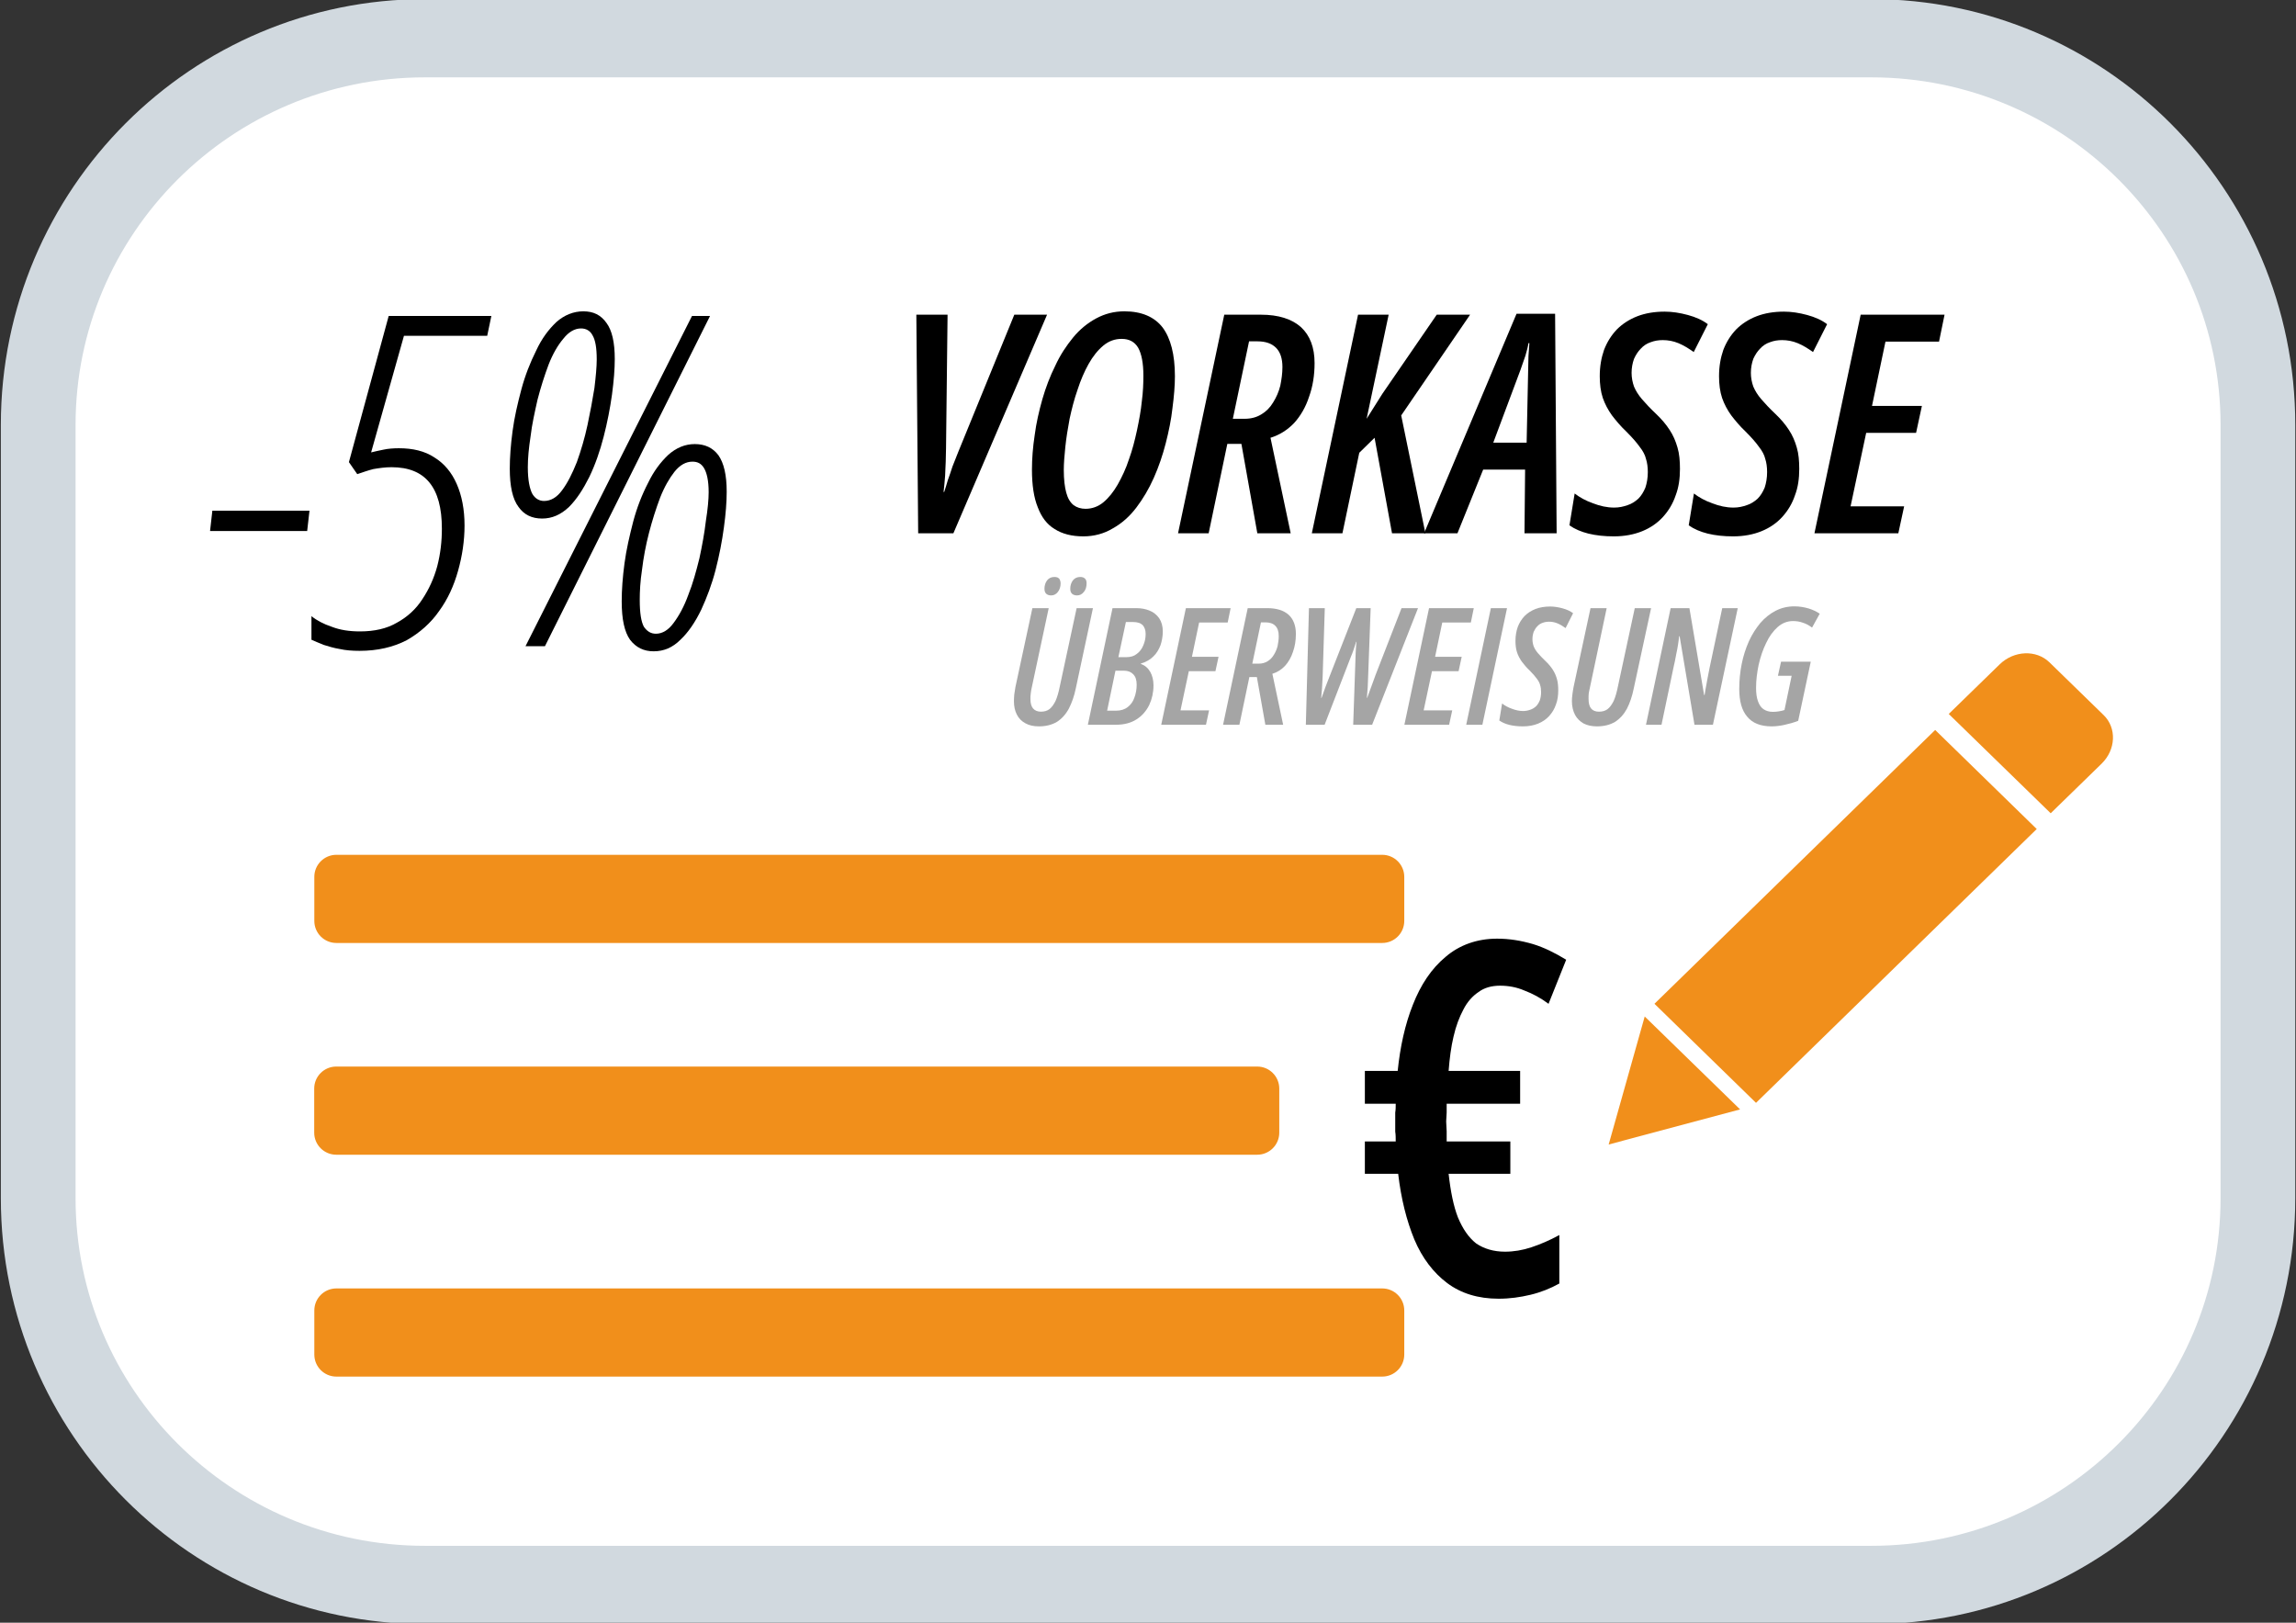 <?xml version="1.0" encoding="UTF-8" standalone="no"?>
<!DOCTYPE svg PUBLIC "-//W3C//DTD SVG 1.1//EN" "http://www.w3.org/Graphics/SVG/1.1/DTD/svg11.dtd">
<svg width="100%" height="100%" viewBox="0 0 300 212" version="1.1" xmlns="http://www.w3.org/2000/svg" xmlns:xlink="http://www.w3.org/1999/xlink" xml:space="preserve" xmlns:serif="http://www.serif.com/" style="fill-rule:evenodd;clip-rule:evenodd;stroke-linecap:round;stroke-linejoin:round;stroke-miterlimit:1.5;">
    <rect x="0" y="0" width="300" height="212" fill="#333333" stroke="none"/>
    <g transform="matrix(2.364,0,0,2.475,-46.269,-145.305)">
        <path d="M144.371,81.138L144.371,121.962C144.371,133.227 134.795,142.373 123,142.373L43.055,142.373C31.26,142.373 21.684,133.227 21.684,121.962L21.684,81.138C21.684,69.873 31.26,60.727 43.055,60.727L123,60.727C134.795,60.727 144.371,69.873 144.371,81.138Z" style="fill:white;stroke:rgb(209,217,223);stroke-width:4.13px;"/>
    </g>
    <g transform="matrix(3.777,0,0,3.777,-98.835,-190.668)">
        <g transform="matrix(16,0,0,16,33.098,72.834)">
            <path d="M0.021,-0.249L0.026,-0.293L0.236,-0.293L0.231,-0.249L0.021,-0.249Z" style="fill-rule:nonzero;"/>
        </g>
        <g transform="matrix(16,0,0,16,37.278,72.834)">
            <path d="M0.083,0.01C0.068,0.01 0.053,0.009 0.04,0.006C0.027,0.004 0.015,0 0.005,-0.003C-0.005,-0.007 -0.014,-0.011 -0.021,-0.014L-0.021,-0.065C-0.01,-0.056 0.005,-0.048 0.023,-0.042C0.041,-0.035 0.061,-0.032 0.084,-0.032C0.115,-0.032 0.142,-0.038 0.164,-0.051C0.186,-0.063 0.205,-0.08 0.219,-0.102C0.233,-0.123 0.244,-0.147 0.251,-0.173C0.258,-0.2 0.261,-0.227 0.261,-0.254C0.261,-0.299 0.252,-0.332 0.234,-0.354C0.216,-0.376 0.189,-0.387 0.152,-0.387C0.138,-0.387 0.125,-0.385 0.113,-0.383C0.101,-0.38 0.09,-0.376 0.078,-0.372L0.06,-0.398L0.146,-0.714L0.368,-0.714L0.359,-0.671L0.179,-0.671L0.108,-0.419C0.116,-0.421 0.125,-0.423 0.135,-0.425C0.144,-0.427 0.156,-0.428 0.168,-0.428C0.198,-0.428 0.224,-0.422 0.245,-0.408C0.266,-0.395 0.282,-0.376 0.293,-0.351C0.304,-0.326 0.31,-0.296 0.31,-0.261C0.31,-0.228 0.305,-0.195 0.296,-0.163C0.287,-0.131 0.274,-0.102 0.255,-0.076C0.237,-0.05 0.213,-0.029 0.185,-0.013C0.156,0.002 0.122,0.01 0.083,0.01Z" style="fill-rule:nonzero;"/>
        </g>
        <g transform="matrix(16,0,0,16,43.051,72.834)">
            <path d="M0.081,-0L0.441,-0.714L0.48,-0.714L0.123,-0L0.081,-0ZM0.117,-0.276C0.095,-0.276 0.078,-0.284 0.066,-0.301C0.053,-0.318 0.047,-0.346 0.047,-0.384C0.047,-0.408 0.049,-0.435 0.053,-0.465C0.057,-0.495 0.064,-0.525 0.072,-0.555C0.08,-0.585 0.091,-0.613 0.104,-0.639C0.116,-0.665 0.131,-0.685 0.148,-0.701C0.165,-0.716 0.185,-0.724 0.206,-0.724C0.228,-0.724 0.244,-0.716 0.256,-0.699C0.268,-0.683 0.274,-0.657 0.274,-0.621C0.274,-0.599 0.272,-0.574 0.268,-0.544C0.264,-0.515 0.258,-0.484 0.25,-0.453C0.242,-0.422 0.232,-0.393 0.219,-0.366C0.206,-0.34 0.192,-0.318 0.175,-0.301C0.157,-0.284 0.138,-0.276 0.117,-0.276ZM0.121,-0.314C0.136,-0.314 0.149,-0.322 0.16,-0.337C0.172,-0.353 0.182,-0.373 0.192,-0.398C0.201,-0.423 0.209,-0.45 0.215,-0.478C0.221,-0.506 0.226,-0.533 0.23,-0.558C0.233,-0.583 0.235,-0.604 0.235,-0.62C0.235,-0.645 0.232,-0.662 0.226,-0.672C0.221,-0.682 0.212,-0.687 0.201,-0.687C0.187,-0.687 0.174,-0.679 0.163,-0.665C0.151,-0.651 0.14,-0.632 0.131,-0.609C0.122,-0.585 0.114,-0.56 0.107,-0.533C0.101,-0.506 0.095,-0.48 0.092,-0.454C0.088,-0.428 0.086,-0.406 0.086,-0.387C0.086,-0.359 0.09,-0.34 0.096,-0.329C0.102,-0.319 0.111,-0.314 0.121,-0.314ZM0.358,0.011C0.337,0.011 0.32,0.003 0.307,-0.014C0.295,-0.031 0.289,-0.058 0.289,-0.097C0.289,-0.122 0.291,-0.149 0.295,-0.179C0.299,-0.209 0.306,-0.239 0.314,-0.27C0.322,-0.3 0.333,-0.328 0.346,-0.353C0.358,-0.378 0.373,-0.398 0.39,-0.414C0.407,-0.429 0.426,-0.437 0.447,-0.437C0.469,-0.437 0.486,-0.429 0.498,-0.413C0.51,-0.396 0.516,-0.37 0.516,-0.334C0.516,-0.312 0.514,-0.286 0.51,-0.257C0.506,-0.227 0.5,-0.196 0.492,-0.165C0.484,-0.134 0.473,-0.105 0.461,-0.079C0.448,-0.052 0.433,-0.03 0.416,-0.014C0.399,0.003 0.38,0.011 0.358,0.011ZM0.363,-0.027C0.377,-0.027 0.39,-0.035 0.401,-0.05C0.413,-0.066 0.424,-0.086 0.433,-0.111C0.443,-0.136 0.45,-0.162 0.457,-0.19C0.463,-0.218 0.468,-0.245 0.471,-0.271C0.475,-0.296 0.477,-0.317 0.477,-0.333C0.477,-0.358 0.473,-0.375 0.467,-0.385C0.461,-0.395 0.453,-0.399 0.442,-0.399C0.428,-0.399 0.415,-0.392 0.403,-0.377C0.392,-0.363 0.381,-0.344 0.372,-0.321C0.363,-0.297 0.355,-0.272 0.348,-0.245C0.341,-0.218 0.336,-0.191 0.333,-0.166C0.329,-0.14 0.328,-0.118 0.328,-0.1C0.328,-0.072 0.331,-0.053 0.337,-0.042C0.344,-0.032 0.352,-0.027 0.363,-0.027Z" style="fill-rule:nonzero;"/>
        </g>
        <g transform="matrix(16,0,0,16,51.895,72.834)">
        </g>
    </g>
    <g transform="matrix(1,0,0,1,0.656,26.579)">
        <g transform="matrix(1.283,0,0,0.405,-21.37,42.157)">
            <path d="M159.157,113.14L159.157,127.36C159.157,131.284 158.151,134.47 156.911,134.47L50.402,134.47C49.162,134.47 48.156,131.284 48.156,127.36L48.156,113.14C48.156,109.215 49.162,106.029 50.402,106.029L156.911,106.029C158.151,106.029 159.157,109.215 159.157,113.14Z" style="fill:rgb(241,143,27);"/>
        </g>
        <g transform="matrix(1.136,0,0,0.405,-14.306,69.821)">
            <path d="M159.157,113.14L159.157,127.36C159.157,131.284 158.021,134.47 156.621,134.47L50.692,134.47C49.292,134.47 48.156,131.284 48.156,127.36L48.156,113.14C48.156,109.215 49.292,106.029 50.692,106.029L156.621,106.029C158.021,106.029 159.157,109.215 159.157,113.14Z" style="fill:rgb(241,143,27);"/>
        </g>
        <g transform="matrix(1,0,0,1,-35.391,5.933)">
            <g transform="matrix(64,0,0,64,212.175,136.521)">
                <path d="M0.284,-0.725C0.309,-0.725 0.333,-0.721 0.357,-0.714C0.38,-0.707 0.402,-0.696 0.425,-0.682L0.389,-0.592C0.373,-0.604 0.356,-0.613 0.34,-0.619C0.324,-0.626 0.307,-0.629 0.29,-0.629C0.273,-0.629 0.258,-0.625 0.246,-0.616C0.234,-0.608 0.223,-0.596 0.215,-0.58C0.207,-0.565 0.2,-0.547 0.195,-0.525C0.19,-0.504 0.187,-0.481 0.185,-0.455L0.331,-0.455L0.331,-0.388L0.181,-0.388C0.181,-0.382 0.181,-0.376 0.181,-0.37C0.181,-0.364 0.18,-0.358 0.18,-0.352C0.18,-0.345 0.181,-0.338 0.181,-0.332C0.181,-0.325 0.181,-0.318 0.181,-0.311L0.311,-0.311L0.311,-0.245L0.185,-0.245C0.189,-0.209 0.195,-0.179 0.204,-0.156C0.214,-0.132 0.226,-0.115 0.241,-0.103C0.257,-0.092 0.277,-0.086 0.3,-0.086C0.318,-0.086 0.336,-0.089 0.354,-0.095C0.372,-0.101 0.391,-0.109 0.411,-0.12L0.411,-0.021C0.393,-0.011 0.373,-0.003 0.352,0.002C0.331,0.007 0.31,0.01 0.287,0.01C0.245,0.01 0.21,-0.001 0.182,-0.022C0.154,-0.043 0.131,-0.073 0.115,-0.111C0.099,-0.15 0.088,-0.194 0.082,-0.245L0.014,-0.245L0.014,-0.311L0.077,-0.311C0.077,-0.318 0.077,-0.325 0.076,-0.331C0.076,-0.338 0.076,-0.345 0.076,-0.352C0.076,-0.358 0.076,-0.364 0.076,-0.37C0.077,-0.376 0.077,-0.382 0.077,-0.388L0.014,-0.388L0.014,-0.455L0.081,-0.455C0.086,-0.504 0.096,-0.55 0.112,-0.59C0.128,-0.631 0.15,-0.664 0.179,-0.688C0.207,-0.712 0.243,-0.725 0.284,-0.725Z" style="fill-rule:nonzero;"/>
            </g>
            <g transform="matrix(64,0,0,64,240.754,136.521)">
            </g>
        </g>
        <g transform="matrix(1.283,0,0,0.405,-21.37,98.808)">
            <path d="M159.157,113.14L159.157,127.36C159.157,131.284 158.151,134.47 156.911,134.47L50.402,134.47C49.162,134.47 48.156,131.284 48.156,127.36L48.156,113.14C48.156,109.215 49.162,106.029 50.402,106.029L156.911,106.029C158.151,106.029 159.157,109.215 159.157,113.14Z" style="fill:rgb(241,143,27);"/>
        </g>
    </g>
    <g transform="matrix(1,0,0,1,-11.164,1.053)">
        <g transform="matrix(1,0,0,1,61.189,6.066)">
            <g transform="matrix(40,0,0,40,66.186,62.555)">
                <path d="M0.094,-0L0.088,-0.714L0.19,-0.714L0.185,-0.278C0.185,-0.264 0.184,-0.249 0.184,-0.234C0.183,-0.22 0.183,-0.204 0.182,-0.188C0.181,-0.172 0.179,-0.154 0.177,-0.135L0.179,-0.135C0.183,-0.147 0.187,-0.16 0.191,-0.174C0.196,-0.188 0.201,-0.202 0.206,-0.218C0.212,-0.233 0.218,-0.249 0.225,-0.266L0.408,-0.714L0.515,-0.714L0.209,-0L0.094,-0Z" style="fill-rule:nonzero;"/>
            </g>
            <g transform="matrix(40,0,0,40,83.412,62.555)">
                <path d="M0.203,0.01C0.165,0.01 0.134,0.002 0.109,-0.014C0.084,-0.029 0.066,-0.053 0.054,-0.085C0.041,-0.117 0.035,-0.158 0.035,-0.208C0.035,-0.244 0.038,-0.282 0.044,-0.321C0.049,-0.36 0.058,-0.399 0.069,-0.438C0.08,-0.476 0.094,-0.513 0.111,-0.547C0.127,-0.582 0.147,-0.612 0.169,-0.639C0.191,-0.666 0.217,-0.687 0.245,-0.702C0.273,-0.717 0.303,-0.725 0.337,-0.725C0.393,-0.725 0.435,-0.707 0.462,-0.672C0.488,-0.637 0.502,-0.584 0.502,-0.513C0.502,-0.482 0.499,-0.447 0.494,-0.409C0.49,-0.372 0.482,-0.333 0.472,-0.294C0.462,-0.255 0.449,-0.217 0.433,-0.181C0.417,-0.145 0.398,-0.113 0.376,-0.084C0.354,-0.055 0.328,-0.032 0.299,-0.016C0.271,0.001 0.238,0.01 0.203,0.01ZM0.21,-0.08C0.231,-0.08 0.251,-0.087 0.268,-0.101C0.286,-0.116 0.301,-0.135 0.315,-0.159C0.329,-0.184 0.342,-0.211 0.352,-0.242C0.363,-0.272 0.371,-0.304 0.378,-0.336C0.385,-0.369 0.391,-0.401 0.394,-0.432C0.398,-0.462 0.399,-0.49 0.399,-0.515C0.399,-0.556 0.393,-0.586 0.382,-0.606C0.37,-0.626 0.352,-0.635 0.328,-0.635C0.306,-0.635 0.286,-0.628 0.268,-0.613C0.25,-0.598 0.234,-0.578 0.22,-0.553C0.206,-0.528 0.194,-0.5 0.184,-0.469C0.173,-0.438 0.165,-0.406 0.158,-0.374C0.152,-0.342 0.147,-0.311 0.144,-0.282C0.141,-0.253 0.139,-0.228 0.139,-0.207C0.139,-0.176 0.142,-0.151 0.147,-0.133C0.152,-0.114 0.16,-0.101 0.171,-0.092C0.182,-0.084 0.195,-0.08 0.21,-0.08Z" style="fill-rule:nonzero;"/>
            </g>
            <g transform="matrix(40,0,0,40,103.94,62.555)">
                <path d="M-0.001,-0L0.15,-0.714L0.27,-0.714C0.327,-0.714 0.371,-0.7 0.401,-0.673C0.43,-0.646 0.445,-0.607 0.445,-0.556C0.445,-0.516 0.439,-0.479 0.427,-0.446C0.416,-0.412 0.399,-0.383 0.378,-0.36C0.356,-0.337 0.33,-0.321 0.301,-0.312L0.367,-0L0.258,-0L0.206,-0.292L0.16,-0.292L0.099,-0L-0.001,-0ZM0.178,-0.374L0.216,-0.374C0.238,-0.374 0.256,-0.379 0.272,-0.389C0.287,-0.398 0.3,-0.411 0.31,-0.428C0.32,-0.444 0.328,-0.462 0.333,-0.482C0.337,-0.502 0.34,-0.522 0.34,-0.543C0.34,-0.571 0.333,-0.592 0.319,-0.606C0.305,-0.62 0.285,-0.627 0.258,-0.627L0.231,-0.627L0.178,-0.374Z" style="fill-rule:nonzero;"/>
            </g>
            <g transform="matrix(40,0,0,40,121.42,62.555)">
                <path d="M-0.001,-0L0.15,-0.714L0.25,-0.714L0.178,-0.374L0.229,-0.455L0.407,-0.714L0.516,-0.714L0.291,-0.385L0.37,-0L0.261,-0L0.204,-0.312L0.154,-0.263L0.099,-0L-0.001,-0Z" style="fill-rule:nonzero;"/>
            </g>
            <g transform="matrix(40,0,0,40,138.608,62.555)">
                <path d="M-0.064,-0L0.238,-0.717L0.364,-0.717L0.369,-0L0.264,-0L0.266,-0.208L0.129,-0.208L0.045,-0L-0.064,-0ZM0.162,-0.296L0.271,-0.296L0.276,-0.533C0.276,-0.549 0.277,-0.564 0.277,-0.579C0.278,-0.593 0.279,-0.607 0.28,-0.621L0.277,-0.621C0.275,-0.608 0.271,-0.594 0.267,-0.58C0.262,-0.566 0.257,-0.551 0.251,-0.534L0.162,-0.296Z" style="fill-rule:nonzero;"/>
            </g>
            <g transform="matrix(40,0,0,40,155.922,62.555)">
                <path d="M0.123,0.01C0.092,0.01 0.065,0.007 0.04,0.001C0.016,-0.005 -0.005,-0.014 -0.022,-0.026L-0.005,-0.13C0.012,-0.117 0.032,-0.106 0.055,-0.098C0.078,-0.089 0.101,-0.084 0.124,-0.084C0.14,-0.084 0.154,-0.087 0.168,-0.092C0.181,-0.096 0.193,-0.104 0.203,-0.113C0.213,-0.123 0.22,-0.135 0.226,-0.149C0.231,-0.164 0.234,-0.181 0.234,-0.2C0.234,-0.216 0.232,-0.231 0.228,-0.243C0.225,-0.256 0.218,-0.269 0.207,-0.283C0.197,-0.297 0.183,-0.313 0.164,-0.332C0.145,-0.35 0.13,-0.368 0.117,-0.385C0.104,-0.403 0.094,-0.422 0.087,-0.442C0.08,-0.463 0.077,-0.487 0.077,-0.513C0.077,-0.545 0.082,-0.573 0.091,-0.599C0.101,-0.625 0.115,-0.647 0.133,-0.666C0.151,-0.684 0.174,-0.699 0.2,-0.709C0.226,-0.719 0.256,-0.724 0.289,-0.724C0.314,-0.724 0.339,-0.72 0.365,-0.713C0.391,-0.706 0.413,-0.696 0.43,-0.683L0.384,-0.592C0.367,-0.604 0.351,-0.614 0.334,-0.621C0.317,-0.628 0.3,-0.631 0.283,-0.631C0.269,-0.631 0.256,-0.629 0.243,-0.624C0.231,-0.62 0.22,-0.613 0.211,-0.603C0.202,-0.594 0.195,-0.583 0.189,-0.57C0.184,-0.556 0.181,-0.541 0.181,-0.524C0.181,-0.508 0.184,-0.493 0.189,-0.479C0.195,-0.465 0.203,-0.452 0.215,-0.438C0.227,-0.424 0.242,-0.408 0.261,-0.39C0.279,-0.373 0.294,-0.355 0.305,-0.338C0.317,-0.32 0.325,-0.301 0.331,-0.28C0.337,-0.26 0.339,-0.236 0.339,-0.21C0.339,-0.179 0.335,-0.15 0.325,-0.124C0.316,-0.097 0.302,-0.074 0.284,-0.054C0.266,-0.034 0.243,-0.018 0.216,-0.007C0.189,0.004 0.158,0.01 0.123,0.01Z" style="fill-rule:nonzero;"/>
            </g>
            <g transform="matrix(40,0,0,40,171.508,62.555)">
                <path d="M0.123,0.01C0.092,0.01 0.065,0.007 0.04,0.001C0.016,-0.005 -0.005,-0.014 -0.022,-0.026L-0.005,-0.13C0.012,-0.117 0.032,-0.106 0.055,-0.098C0.078,-0.089 0.101,-0.084 0.124,-0.084C0.14,-0.084 0.154,-0.087 0.168,-0.092C0.181,-0.096 0.193,-0.104 0.203,-0.113C0.213,-0.123 0.22,-0.135 0.226,-0.149C0.231,-0.164 0.234,-0.181 0.234,-0.2C0.234,-0.216 0.232,-0.231 0.228,-0.243C0.225,-0.256 0.218,-0.269 0.207,-0.283C0.197,-0.297 0.183,-0.313 0.164,-0.332C0.145,-0.35 0.13,-0.368 0.117,-0.385C0.104,-0.403 0.094,-0.422 0.087,-0.442C0.08,-0.463 0.077,-0.487 0.077,-0.513C0.077,-0.545 0.082,-0.573 0.091,-0.599C0.101,-0.625 0.115,-0.647 0.133,-0.666C0.151,-0.684 0.174,-0.699 0.2,-0.709C0.226,-0.719 0.256,-0.724 0.289,-0.724C0.314,-0.724 0.339,-0.72 0.365,-0.713C0.391,-0.706 0.413,-0.696 0.43,-0.683L0.384,-0.592C0.367,-0.604 0.351,-0.614 0.334,-0.621C0.317,-0.628 0.3,-0.631 0.283,-0.631C0.269,-0.631 0.256,-0.629 0.243,-0.624C0.231,-0.62 0.22,-0.613 0.211,-0.603C0.202,-0.594 0.195,-0.583 0.189,-0.57C0.184,-0.556 0.181,-0.541 0.181,-0.524C0.181,-0.508 0.184,-0.493 0.189,-0.479C0.195,-0.465 0.203,-0.452 0.215,-0.438C0.227,-0.424 0.242,-0.408 0.261,-0.39C0.279,-0.373 0.294,-0.355 0.305,-0.338C0.317,-0.32 0.325,-0.301 0.331,-0.28C0.337,-0.26 0.339,-0.236 0.339,-0.21C0.339,-0.179 0.335,-0.15 0.325,-0.124C0.316,-0.097 0.302,-0.074 0.284,-0.054C0.266,-0.034 0.243,-0.018 0.216,-0.007C0.189,0.004 0.158,0.01 0.123,0.01Z" style="fill-rule:nonzero;"/>
            </g>
            <g transform="matrix(40,0,0,40,187.094,62.555)">
                <path d="M-0.001,-0L0.15,-0.714L0.424,-0.714L0.406,-0.626L0.231,-0.626L0.187,-0.416L0.35,-0.416L0.331,-0.328L0.168,-0.328L0.117,-0.088L0.292,-0.088L0.273,-0L-0.001,-0Z" style="fill-rule:nonzero;"/>
            </g>
            <g transform="matrix(40,0,0,40,202.24,62.555)">
            </g>
        </g>
        <g transform="matrix(1,0,0,1,76.735,31.077)">
            <g transform="matrix(21.333,0,0,21.333,66.186,62.555)">
                <path d="M0.187,0.01C0.155,0.01 0.127,0.004 0.104,-0.009C0.082,-0.021 0.064,-0.038 0.052,-0.062C0.04,-0.085 0.034,-0.112 0.034,-0.145C0.034,-0.157 0.035,-0.17 0.036,-0.185C0.038,-0.2 0.041,-0.215 0.043,-0.23L0.147,-0.714L0.247,-0.714L0.143,-0.227C0.14,-0.214 0.138,-0.202 0.137,-0.191C0.135,-0.179 0.135,-0.169 0.135,-0.159C0.135,-0.132 0.14,-0.113 0.151,-0.1C0.162,-0.087 0.178,-0.08 0.199,-0.08C0.22,-0.08 0.238,-0.085 0.252,-0.096C0.266,-0.107 0.278,-0.124 0.289,-0.146C0.299,-0.169 0.308,-0.199 0.315,-0.235L0.418,-0.714L0.518,-0.714L0.413,-0.223C0.403,-0.174 0.388,-0.133 0.37,-0.098C0.351,-0.063 0.327,-0.037 0.298,-0.018C0.268,0 0.231,0.01 0.187,0.01ZM0.42,-0.792C0.407,-0.792 0.396,-0.796 0.389,-0.803C0.382,-0.81 0.379,-0.82 0.379,-0.833C0.379,-0.852 0.384,-0.869 0.395,-0.884C0.406,-0.898 0.421,-0.905 0.44,-0.905C0.453,-0.905 0.462,-0.902 0.469,-0.895C0.476,-0.889 0.479,-0.879 0.479,-0.866C0.479,-0.845 0.474,-0.827 0.462,-0.813C0.451,-0.799 0.437,-0.792 0.42,-0.792ZM0.262,-0.792C0.248,-0.792 0.238,-0.796 0.231,-0.803C0.224,-0.81 0.221,-0.82 0.221,-0.833C0.221,-0.852 0.226,-0.869 0.237,-0.884C0.248,-0.898 0.263,-0.905 0.282,-0.905C0.29,-0.905 0.297,-0.904 0.303,-0.901C0.308,-0.898 0.313,-0.894 0.315,-0.888C0.318,-0.882 0.32,-0.875 0.32,-0.866C0.32,-0.845 0.314,-0.827 0.303,-0.813C0.292,-0.799 0.278,-0.792 0.262,-0.792Z" style="fill:rgb(165,165,165);fill-rule:nonzero;"/>
            </g>
            <g transform="matrix(21.333,0,0,21.333,76.592,62.555)">
                <path d="M-0.001,-0L0.15,-0.714L0.296,-0.714C0.326,-0.714 0.353,-0.709 0.377,-0.699C0.402,-0.689 0.421,-0.673 0.436,-0.652C0.45,-0.631 0.458,-0.604 0.458,-0.572C0.458,-0.542 0.453,-0.514 0.444,-0.487C0.434,-0.461 0.42,-0.437 0.4,-0.418C0.38,-0.398 0.355,-0.384 0.324,-0.375L0.324,-0.372C0.348,-0.364 0.367,-0.348 0.381,-0.324C0.394,-0.301 0.401,-0.273 0.401,-0.241C0.401,-0.198 0.392,-0.158 0.375,-0.121C0.357,-0.085 0.332,-0.055 0.297,-0.033C0.263,-0.011 0.221,-0 0.171,-0L-0.001,-0ZM0.117,-0.086L0.171,-0.086C0.201,-0.086 0.225,-0.094 0.243,-0.108C0.262,-0.123 0.276,-0.142 0.284,-0.166C0.293,-0.19 0.298,-0.217 0.298,-0.245C0.298,-0.274 0.291,-0.295 0.277,-0.309C0.264,-0.323 0.245,-0.331 0.221,-0.331L0.168,-0.331L0.117,-0.086ZM0.186,-0.414L0.236,-0.414C0.261,-0.414 0.282,-0.42 0.299,-0.434C0.317,-0.447 0.33,-0.465 0.339,-0.487C0.348,-0.508 0.353,-0.531 0.353,-0.556C0.353,-0.58 0.346,-0.598 0.334,-0.611C0.321,-0.623 0.302,-0.629 0.277,-0.629L0.232,-0.629L0.186,-0.414Z" style="fill:rgb(165,165,165);fill-rule:nonzero;"/>
            </g>
            <g transform="matrix(21.333,0,0,21.333,86.18,62.555)">
                <path d="M-0.001,-0L0.15,-0.714L0.424,-0.714L0.406,-0.626L0.231,-0.626L0.187,-0.416L0.35,-0.416L0.331,-0.328L0.168,-0.328L0.117,-0.088L0.292,-0.088L0.273,-0L-0.001,-0Z" style="fill:rgb(165,165,165);fill-rule:nonzero;"/>
            </g>
            <g transform="matrix(21.333,0,0,21.333,94.259,62.555)">
                <path d="M-0.001,-0L0.15,-0.714L0.27,-0.714C0.327,-0.714 0.371,-0.7 0.401,-0.673C0.43,-0.646 0.445,-0.607 0.445,-0.556C0.445,-0.516 0.439,-0.479 0.427,-0.446C0.416,-0.412 0.399,-0.383 0.378,-0.36C0.356,-0.337 0.33,-0.321 0.301,-0.312L0.367,-0L0.258,-0L0.206,-0.292L0.16,-0.292L0.099,-0L-0.001,-0ZM0.178,-0.374L0.216,-0.374C0.238,-0.374 0.256,-0.379 0.272,-0.389C0.287,-0.398 0.3,-0.411 0.31,-0.428C0.32,-0.444 0.328,-0.462 0.333,-0.482C0.337,-0.502 0.34,-0.522 0.34,-0.543C0.34,-0.571 0.333,-0.592 0.319,-0.606C0.305,-0.62 0.285,-0.627 0.258,-0.627L0.231,-0.627L0.178,-0.374Z" style="fill:rgb(165,165,165);fill-rule:nonzero;"/>
            </g>
            <g transform="matrix(21.333,0,0,21.333,103.582,62.555)">
                <path d="M0.069,-0L0.088,-0.714L0.185,-0.714L0.172,-0.298C0.17,-0.269 0.169,-0.244 0.168,-0.222C0.166,-0.2 0.165,-0.181 0.163,-0.164L0.165,-0.164C0.173,-0.187 0.181,-0.209 0.189,-0.231C0.198,-0.254 0.206,-0.276 0.215,-0.298L0.378,-0.714L0.466,-0.714L0.451,-0.309C0.45,-0.279 0.449,-0.253 0.448,-0.231C0.446,-0.209 0.445,-0.187 0.443,-0.165L0.445,-0.165C0.451,-0.181 0.456,-0.197 0.462,-0.212C0.467,-0.227 0.473,-0.243 0.479,-0.258C0.484,-0.273 0.49,-0.289 0.496,-0.305L0.655,-0.714L0.756,-0.714L0.475,-0L0.359,-0L0.373,-0.406C0.373,-0.416 0.374,-0.427 0.374,-0.438C0.375,-0.449 0.375,-0.46 0.376,-0.472C0.377,-0.484 0.378,-0.496 0.379,-0.508L0.377,-0.508C0.372,-0.492 0.367,-0.476 0.362,-0.461C0.356,-0.445 0.351,-0.429 0.344,-0.414L0.184,-0L0.069,-0Z" style="fill:rgb(165,165,165);fill-rule:nonzero;"/>
            </g>
            <g transform="matrix(21.333,0,0,21.333,117.951,62.555)">
                <path d="M-0.001,-0L0.15,-0.714L0.424,-0.714L0.406,-0.626L0.231,-0.626L0.187,-0.416L0.35,-0.416L0.331,-0.328L0.168,-0.328L0.117,-0.088L0.292,-0.088L0.273,-0L-0.001,-0Z" style="fill:rgb(165,165,165);fill-rule:nonzero;"/>
            </g>
            <g transform="matrix(21.333,0,0,21.333,126.029,62.555)">
                <path d="M-0.001,-0L0.15,-0.714L0.249,-0.714L0.098,-0L-0.001,-0Z" style="fill:rgb(165,165,165);fill-rule:nonzero;"/>
            </g>
            <g transform="matrix(21.333,0,0,21.333,130.8,62.555)">
                <path d="M0.123,0.01C0.092,0.01 0.065,0.007 0.04,0.001C0.016,-0.005 -0.005,-0.014 -0.022,-0.026L-0.005,-0.13C0.012,-0.117 0.032,-0.106 0.055,-0.098C0.078,-0.089 0.101,-0.084 0.124,-0.084C0.14,-0.084 0.154,-0.087 0.168,-0.092C0.181,-0.096 0.193,-0.104 0.203,-0.113C0.213,-0.123 0.22,-0.135 0.226,-0.149C0.231,-0.164 0.234,-0.181 0.234,-0.2C0.234,-0.216 0.232,-0.231 0.228,-0.243C0.225,-0.256 0.218,-0.269 0.207,-0.283C0.197,-0.297 0.183,-0.313 0.164,-0.332C0.145,-0.35 0.13,-0.368 0.117,-0.385C0.104,-0.403 0.094,-0.422 0.087,-0.442C0.08,-0.463 0.077,-0.487 0.077,-0.513C0.077,-0.545 0.082,-0.573 0.091,-0.599C0.101,-0.625 0.115,-0.647 0.133,-0.666C0.151,-0.684 0.174,-0.699 0.2,-0.709C0.226,-0.719 0.256,-0.724 0.289,-0.724C0.314,-0.724 0.339,-0.72 0.365,-0.713C0.391,-0.706 0.413,-0.696 0.43,-0.683L0.384,-0.592C0.367,-0.604 0.351,-0.614 0.334,-0.621C0.317,-0.628 0.3,-0.631 0.283,-0.631C0.269,-0.631 0.256,-0.629 0.243,-0.624C0.231,-0.62 0.22,-0.613 0.211,-0.603C0.202,-0.594 0.195,-0.583 0.189,-0.57C0.184,-0.556 0.181,-0.541 0.181,-0.524C0.181,-0.508 0.184,-0.493 0.189,-0.479C0.195,-0.465 0.203,-0.452 0.215,-0.438C0.227,-0.424 0.242,-0.408 0.261,-0.39C0.279,-0.373 0.294,-0.355 0.305,-0.338C0.317,-0.32 0.325,-0.301 0.331,-0.28C0.337,-0.26 0.339,-0.236 0.339,-0.21C0.339,-0.179 0.335,-0.15 0.325,-0.124C0.316,-0.097 0.302,-0.074 0.284,-0.054C0.266,-0.034 0.243,-0.018 0.216,-0.007C0.189,0.004 0.158,0.01 0.123,0.01Z" style="fill:rgb(165,165,165);fill-rule:nonzero;"/>
            </g>
            <g transform="matrix(21.333,0,0,21.333,139.113,62.555)">
                <path d="M0.186,0.01C0.155,0.01 0.127,0.004 0.104,-0.008C0.082,-0.021 0.064,-0.038 0.052,-0.061C0.04,-0.084 0.033,-0.112 0.033,-0.145C0.033,-0.157 0.034,-0.17 0.036,-0.185C0.038,-0.2 0.04,-0.215 0.043,-0.23L0.147,-0.714L0.246,-0.714L0.143,-0.226C0.14,-0.214 0.138,-0.202 0.136,-0.191C0.135,-0.179 0.135,-0.169 0.135,-0.159C0.135,-0.132 0.14,-0.112 0.151,-0.099C0.162,-0.086 0.178,-0.08 0.199,-0.08C0.22,-0.08 0.238,-0.085 0.252,-0.096C0.266,-0.107 0.278,-0.124 0.289,-0.146C0.299,-0.169 0.308,-0.199 0.315,-0.235L0.418,-0.714L0.518,-0.714L0.412,-0.223C0.402,-0.174 0.388,-0.133 0.37,-0.098C0.351,-0.063 0.327,-0.037 0.298,-0.018C0.268,0 0.231,0.01 0.186,0.01Z" style="fill:rgb(165,165,165);fill-rule:nonzero;"/>
            </g>
            <g transform="matrix(21.333,0,0,21.333,149.519,62.555)">
                <path d="M-0.001,-0L0.15,-0.714L0.265,-0.714L0.355,-0.182L0.358,-0.182C0.361,-0.204 0.365,-0.226 0.369,-0.246C0.373,-0.267 0.376,-0.287 0.38,-0.305C0.383,-0.323 0.386,-0.338 0.389,-0.351L0.466,-0.714L0.561,-0.714L0.409,-0L0.296,-0L0.205,-0.542L0.202,-0.542C0.2,-0.525 0.198,-0.507 0.195,-0.489C0.192,-0.471 0.189,-0.453 0.185,-0.436C0.182,-0.419 0.179,-0.404 0.176,-0.389C0.173,-0.375 0.17,-0.363 0.168,-0.353L0.094,-0L-0.001,-0Z" style="fill:rgb(165,165,165);fill-rule:nonzero;"/>
            </g>
            <g transform="matrix(21.333,0,0,21.333,160.915,62.555)">
                <path d="M0.234,0.01C0.167,0.01 0.117,-0.01 0.085,-0.049C0.052,-0.087 0.036,-0.144 0.036,-0.219C0.036,-0.271 0.041,-0.323 0.051,-0.372C0.061,-0.422 0.076,-0.468 0.095,-0.511C0.114,-0.553 0.138,-0.59 0.165,-0.623C0.193,-0.655 0.224,-0.68 0.259,-0.698C0.294,-0.716 0.332,-0.725 0.374,-0.725C0.405,-0.725 0.434,-0.72 0.461,-0.712C0.487,-0.704 0.51,-0.693 0.529,-0.68L0.482,-0.595C0.463,-0.609 0.445,-0.619 0.425,-0.625C0.406,-0.632 0.386,-0.635 0.365,-0.635C0.331,-0.635 0.3,-0.623 0.272,-0.599C0.244,-0.574 0.22,-0.542 0.201,-0.501C0.181,-0.461 0.166,-0.416 0.155,-0.368C0.145,-0.32 0.139,-0.273 0.139,-0.226C0.139,-0.192 0.143,-0.164 0.151,-0.143C0.159,-0.121 0.17,-0.105 0.185,-0.095C0.201,-0.084 0.22,-0.079 0.242,-0.079C0.255,-0.079 0.267,-0.08 0.278,-0.082C0.29,-0.084 0.302,-0.086 0.313,-0.09L0.357,-0.3L0.273,-0.3L0.292,-0.386L0.474,-0.386L0.397,-0.024C0.369,-0.013 0.34,-0.005 0.312,0.001C0.284,0.007 0.258,0.01 0.234,0.01Z" style="fill:rgb(165,165,165);fill-rule:nonzero;"/>
            </g>
            <g transform="matrix(21.333,0,0,21.333,171.665,62.555)">
            </g>
        </g>
    </g>
    <g id="Ebene1">
    </g>
    <g transform="matrix(1.279,0,0,1.279,-69.309,-48.049)">
        <g transform="matrix(-0.081,-0.079,0.081,-0.079,240.611,171.624)">
            <rect x="178.846" y="92.087" width="128.085" height="354.049" style="fill:rgb(241,143,27);fill-rule:nonzero;"/>
        </g>
        <g transform="matrix(0.115,0,0,0.112,214.851,100.716)">
            <path d="M471.723,88.393L423.608,40.279C411.885,28.555 392.05,29.383 379.304,42.129L334.102,87.332L424.671,177.9L469.873,132.698C482.616,119.952 483.445,100.116 471.723,88.393ZM64.021,363.252L32,480L148.737,447.979L64.021,363.252Z" style="fill:rgb(241,143,27);fill-rule:nonzero;"/>
        </g>
    </g>
</svg>
